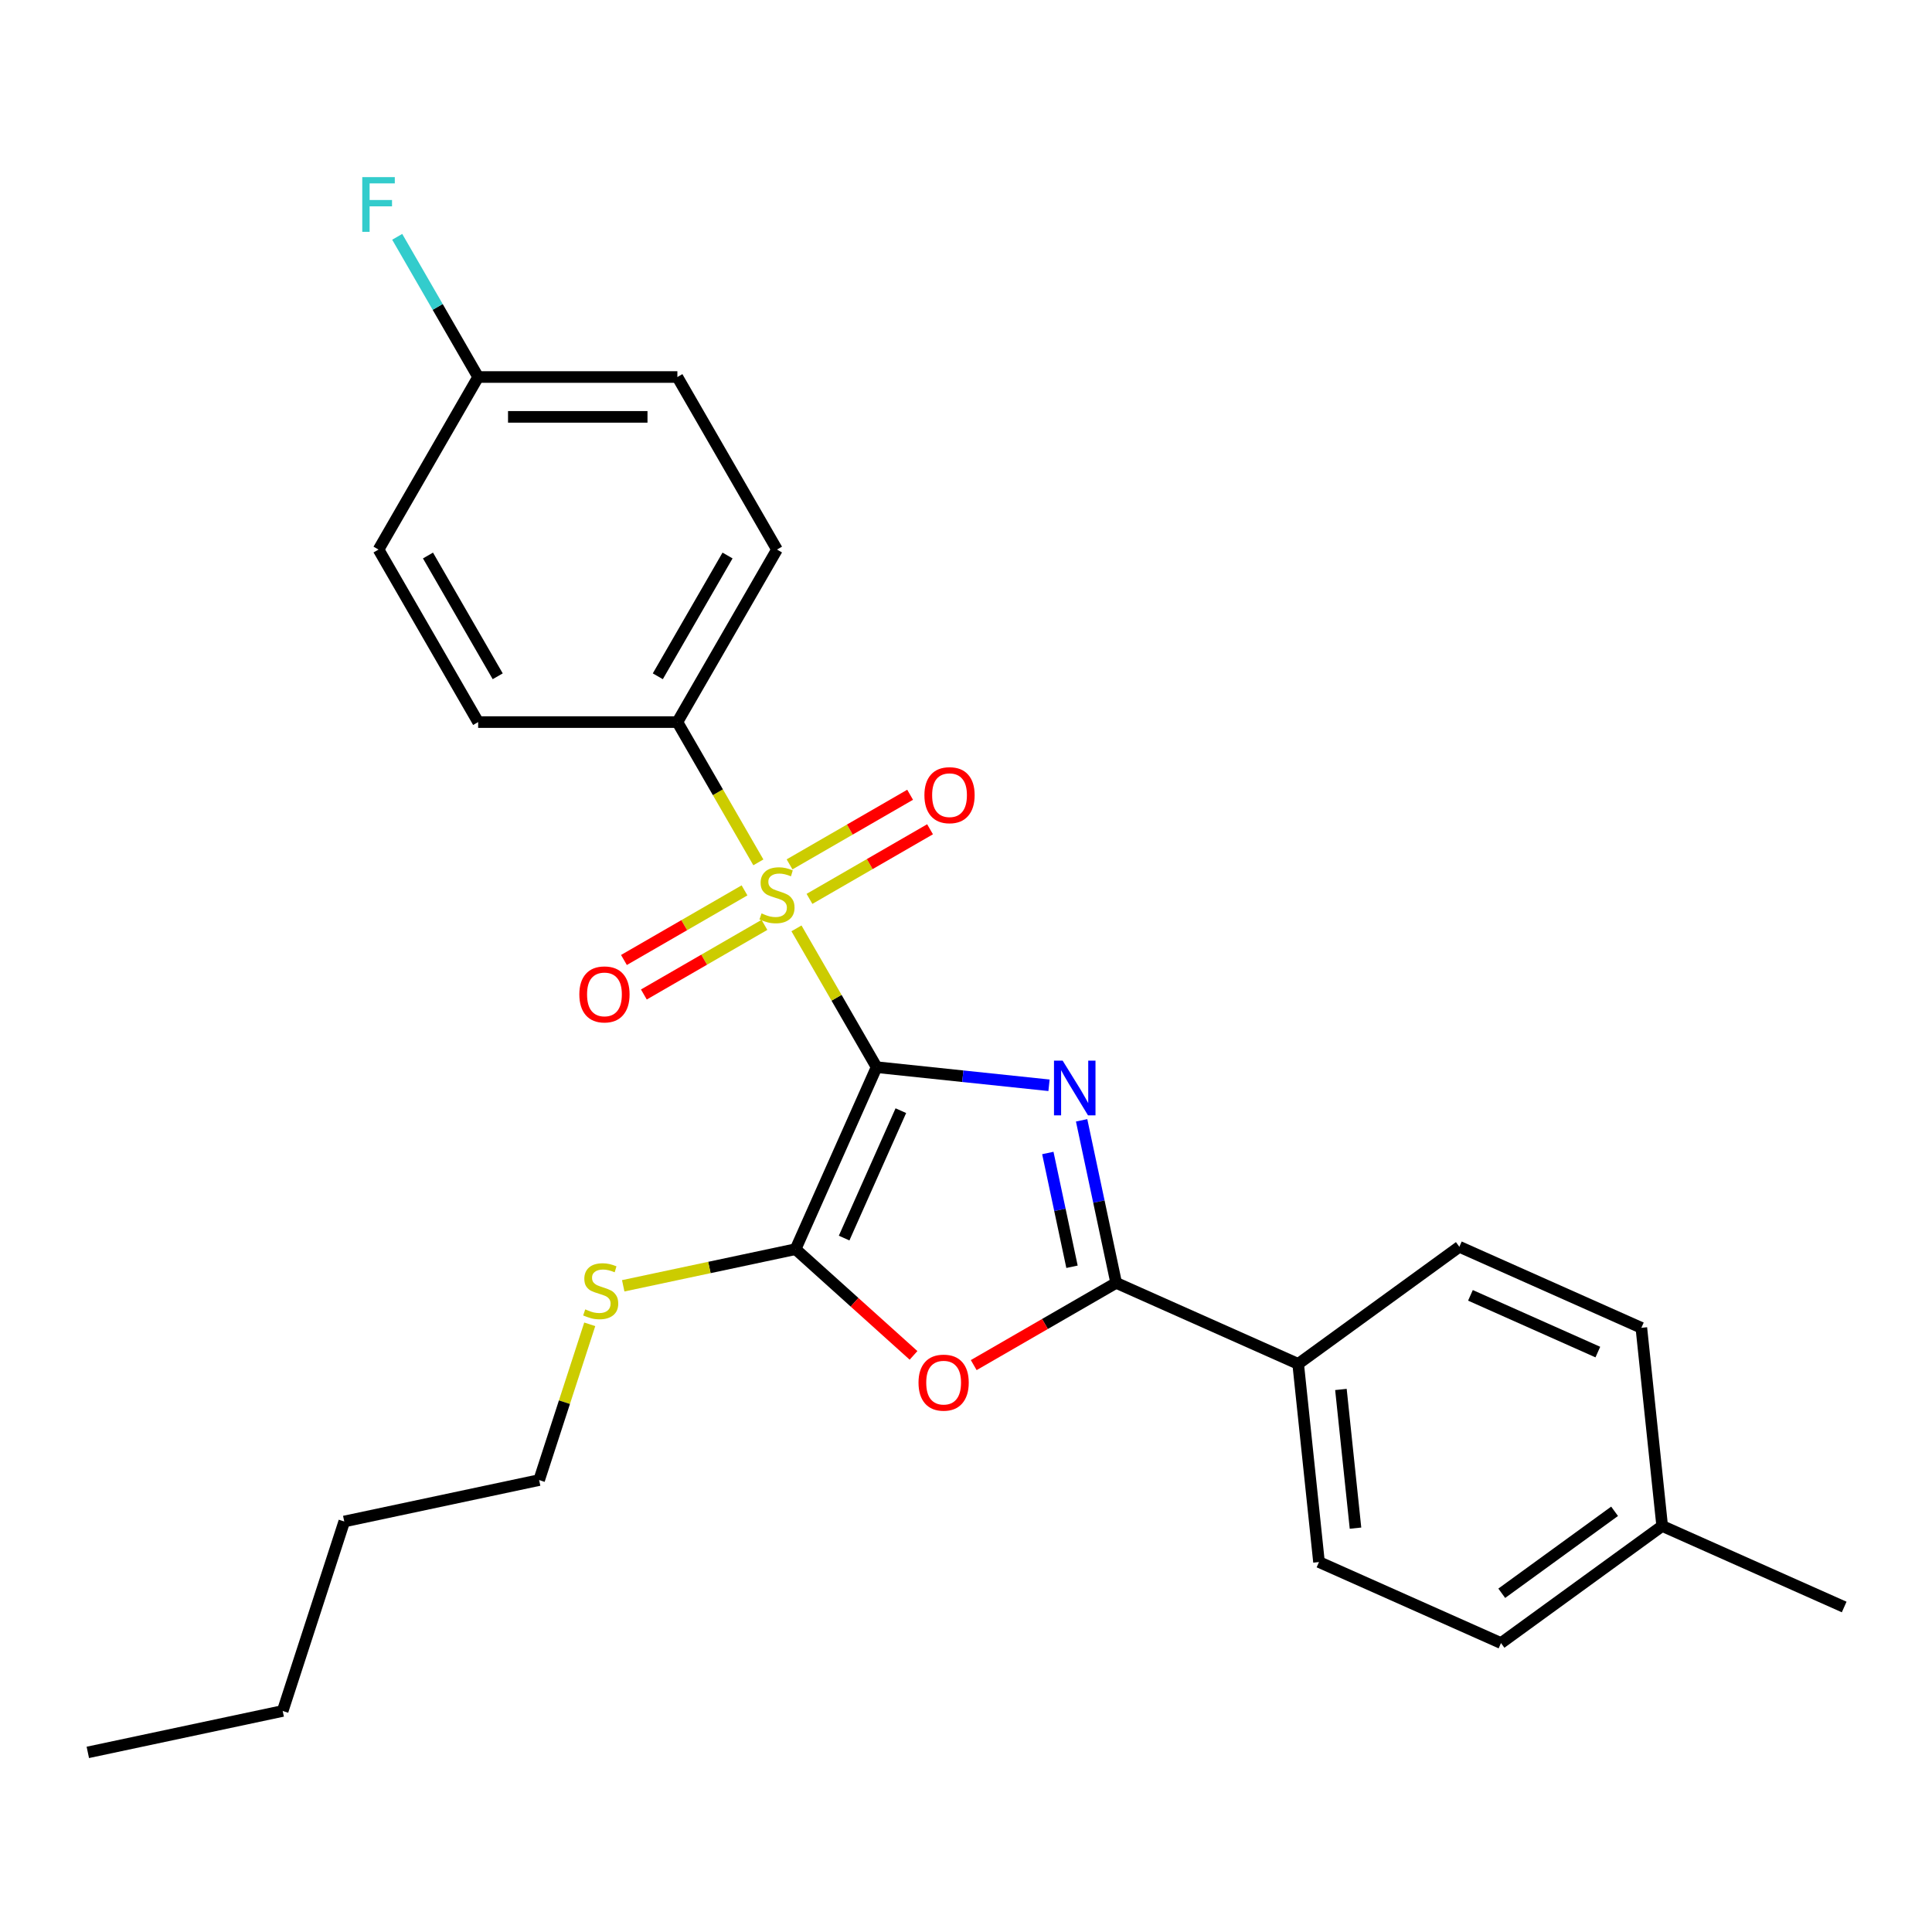 <?xml version='1.0' encoding='iso-8859-1'?>
<svg version='1.1' baseProfile='full'
              xmlns='http://www.w3.org/2000/svg'
                      xmlns:rdkit='http://www.rdkit.org/xml'
                      xmlns:xlink='http://www.w3.org/1999/xlink'
                  xml:space='preserve'
width='1000px' height='1000px' viewBox='0 0 1000 1000'>
<!-- END OF HEADER -->
<rect style='opacity:1.0;fill:#FFFFFF;stroke:none' width='1000' height='1000' x='0' y='0'> </rect>
<path class='bond-0' d='M 453.73,552.363 L 498.349,557.052' style='fill:none;fill-rule:evenodd;stroke:#000000;stroke-width:6px;stroke-linecap:butt;stroke-linejoin:miter;stroke-opacity:1' />
<path class='bond-0' d='M 498.349,557.052 L 542.967,561.742' style='fill:none;fill-rule:evenodd;stroke:#0000FF;stroke-width:6px;stroke-linecap:butt;stroke-linejoin:miter;stroke-opacity:1' />
<path class='bond-1' d='M 453.73,552.363 L 432.989,516.439' style='fill:none;fill-rule:evenodd;stroke:#000000;stroke-width:6px;stroke-linecap:butt;stroke-linejoin:miter;stroke-opacity:1' />
<path class='bond-1' d='M 432.989,516.439 L 412.249,480.516' style='fill:none;fill-rule:evenodd;stroke:#CCCC00;stroke-width:6px;stroke-linecap:butt;stroke-linejoin:miter;stroke-opacity:1' />
<path class='bond-2' d='M 453.73,552.363 L 411.787,646.568' style='fill:none;fill-rule:evenodd;stroke:#000000;stroke-width:6px;stroke-linecap:butt;stroke-linejoin:miter;stroke-opacity:1' />
<path class='bond-2' d='M 466.279,574.882 L 436.919,640.826' style='fill:none;fill-rule:evenodd;stroke:#000000;stroke-width:6px;stroke-linecap:butt;stroke-linejoin:miter;stroke-opacity:1' />
<path class='bond-3' d='M 559.843,579.88 L 568.784,621.944' style='fill:none;fill-rule:evenodd;stroke:#0000FF;stroke-width:6px;stroke-linecap:butt;stroke-linejoin:miter;stroke-opacity:1' />
<path class='bond-3' d='M 568.784,621.944 L 577.725,664.009' style='fill:none;fill-rule:evenodd;stroke:#000000;stroke-width:6px;stroke-linecap:butt;stroke-linejoin:miter;stroke-opacity:1' />
<path class='bond-3' d='M 542.352,596.787 L 548.611,626.232' style='fill:none;fill-rule:evenodd;stroke:#0000FF;stroke-width:6px;stroke-linecap:butt;stroke-linejoin:miter;stroke-opacity:1' />
<path class='bond-3' d='M 548.611,626.232 L 554.869,655.677' style='fill:none;fill-rule:evenodd;stroke:#000000;stroke-width:6px;stroke-linecap:butt;stroke-linejoin:miter;stroke-opacity:1' />
<path class='bond-5' d='M 392.529,446.36 L 371.569,410.057' style='fill:none;fill-rule:evenodd;stroke:#CCCC00;stroke-width:6px;stroke-linecap:butt;stroke-linejoin:miter;stroke-opacity:1' />
<path class='bond-5' d='M 371.569,410.057 L 350.61,373.753' style='fill:none;fill-rule:evenodd;stroke:#000000;stroke-width:6px;stroke-linecap:butt;stroke-linejoin:miter;stroke-opacity:1' />
<path class='bond-6' d='M 385.356,460.858 L 354.153,478.873' style='fill:none;fill-rule:evenodd;stroke:#CCCC00;stroke-width:6px;stroke-linecap:butt;stroke-linejoin:miter;stroke-opacity:1' />
<path class='bond-6' d='M 354.153,478.873 L 322.95,496.888' style='fill:none;fill-rule:evenodd;stroke:#FF0000;stroke-width:6px;stroke-linecap:butt;stroke-linejoin:miter;stroke-opacity:1' />
<path class='bond-6' d='M 395.668,478.719 L 364.465,496.734' style='fill:none;fill-rule:evenodd;stroke:#CCCC00;stroke-width:6px;stroke-linecap:butt;stroke-linejoin:miter;stroke-opacity:1' />
<path class='bond-6' d='M 364.465,496.734 L 333.262,514.749' style='fill:none;fill-rule:evenodd;stroke:#FF0000;stroke-width:6px;stroke-linecap:butt;stroke-linejoin:miter;stroke-opacity:1' />
<path class='bond-7' d='M 418.984,465.258 L 450.186,447.243' style='fill:none;fill-rule:evenodd;stroke:#CCCC00;stroke-width:6px;stroke-linecap:butt;stroke-linejoin:miter;stroke-opacity:1' />
<path class='bond-7' d='M 450.186,447.243 L 481.389,429.228' style='fill:none;fill-rule:evenodd;stroke:#FF0000;stroke-width:6px;stroke-linecap:butt;stroke-linejoin:miter;stroke-opacity:1' />
<path class='bond-7' d='M 408.672,447.397 L 439.874,429.382' style='fill:none;fill-rule:evenodd;stroke:#CCCC00;stroke-width:6px;stroke-linecap:butt;stroke-linejoin:miter;stroke-opacity:1' />
<path class='bond-7' d='M 439.874,429.382 L 471.077,411.367' style='fill:none;fill-rule:evenodd;stroke:#FF0000;stroke-width:6px;stroke-linecap:butt;stroke-linejoin:miter;stroke-opacity:1' />
<path class='bond-4' d='M 411.787,646.568 L 442.315,674.055' style='fill:none;fill-rule:evenodd;stroke:#000000;stroke-width:6px;stroke-linecap:butt;stroke-linejoin:miter;stroke-opacity:1' />
<path class='bond-4' d='M 442.315,674.055 L 472.842,701.542' style='fill:none;fill-rule:evenodd;stroke:#FF0000;stroke-width:6px;stroke-linecap:butt;stroke-linejoin:miter;stroke-opacity:1' />
<path class='bond-9' d='M 411.787,646.568 L 367.183,656.049' style='fill:none;fill-rule:evenodd;stroke:#000000;stroke-width:6px;stroke-linecap:butt;stroke-linejoin:miter;stroke-opacity:1' />
<path class='bond-9' d='M 367.183,656.049 L 322.578,665.53' style='fill:none;fill-rule:evenodd;stroke:#CCCC00;stroke-width:6px;stroke-linecap:butt;stroke-linejoin:miter;stroke-opacity:1' />
<path class='bond-8' d='M 577.725,664.009 L 671.93,705.951' style='fill:none;fill-rule:evenodd;stroke:#000000;stroke-width:6px;stroke-linecap:butt;stroke-linejoin:miter;stroke-opacity:1' />
<path class='bond-26' d='M 577.725,664.009 L 540.862,685.292' style='fill:none;fill-rule:evenodd;stroke:#000000;stroke-width:6px;stroke-linecap:butt;stroke-linejoin:miter;stroke-opacity:1' />
<path class='bond-26' d='M 540.862,685.292 L 503.998,706.575' style='fill:none;fill-rule:evenodd;stroke:#FF0000;stroke-width:6px;stroke-linecap:butt;stroke-linejoin:miter;stroke-opacity:1' />
<path class='bond-10' d='M 350.61,373.753 L 402.17,284.448' style='fill:none;fill-rule:evenodd;stroke:#000000;stroke-width:6px;stroke-linecap:butt;stroke-linejoin:miter;stroke-opacity:1' />
<path class='bond-10' d='M 340.483,350.045 L 376.575,287.532' style='fill:none;fill-rule:evenodd;stroke:#000000;stroke-width:6px;stroke-linecap:butt;stroke-linejoin:miter;stroke-opacity:1' />
<path class='bond-11' d='M 350.61,373.753 L 247.489,373.753' style='fill:none;fill-rule:evenodd;stroke:#000000;stroke-width:6px;stroke-linecap:butt;stroke-linejoin:miter;stroke-opacity:1' />
<path class='bond-12' d='M 671.93,705.951 L 682.709,808.507' style='fill:none;fill-rule:evenodd;stroke:#000000;stroke-width:6px;stroke-linecap:butt;stroke-linejoin:miter;stroke-opacity:1' />
<path class='bond-12' d='M 694.058,719.179 L 701.603,790.968' style='fill:none;fill-rule:evenodd;stroke:#000000;stroke-width:6px;stroke-linecap:butt;stroke-linejoin:miter;stroke-opacity:1' />
<path class='bond-13' d='M 671.93,705.951 L 755.356,645.339' style='fill:none;fill-rule:evenodd;stroke:#000000;stroke-width:6px;stroke-linecap:butt;stroke-linejoin:miter;stroke-opacity:1' />
<path class='bond-21' d='M 305.248,685.466 L 292.151,725.773' style='fill:none;fill-rule:evenodd;stroke:#CCCC00;stroke-width:6px;stroke-linecap:butt;stroke-linejoin:miter;stroke-opacity:1' />
<path class='bond-21' d='M 292.151,725.773 L 279.054,766.081' style='fill:none;fill-rule:evenodd;stroke:#000000;stroke-width:6px;stroke-linecap:butt;stroke-linejoin:miter;stroke-opacity:1' />
<path class='bond-15' d='M 402.17,284.448 L 350.61,195.144' style='fill:none;fill-rule:evenodd;stroke:#000000;stroke-width:6px;stroke-linecap:butt;stroke-linejoin:miter;stroke-opacity:1' />
<path class='bond-16' d='M 247.489,373.753 L 195.929,284.448' style='fill:none;fill-rule:evenodd;stroke:#000000;stroke-width:6px;stroke-linecap:butt;stroke-linejoin:miter;stroke-opacity:1' />
<path class='bond-16' d='M 257.616,350.045 L 221.524,287.532' style='fill:none;fill-rule:evenodd;stroke:#000000;stroke-width:6px;stroke-linecap:butt;stroke-linejoin:miter;stroke-opacity:1' />
<path class='bond-18' d='M 682.709,808.507 L 776.914,850.45' style='fill:none;fill-rule:evenodd;stroke:#000000;stroke-width:6px;stroke-linecap:butt;stroke-linejoin:miter;stroke-opacity:1' />
<path class='bond-17' d='M 755.356,645.339 L 849.561,687.282' style='fill:none;fill-rule:evenodd;stroke:#000000;stroke-width:6px;stroke-linecap:butt;stroke-linejoin:miter;stroke-opacity:1' />
<path class='bond-17' d='M 761.098,670.471 L 827.042,699.831' style='fill:none;fill-rule:evenodd;stroke:#000000;stroke-width:6px;stroke-linecap:butt;stroke-linejoin:miter;stroke-opacity:1' />
<path class='bond-14' d='M 247.489,195.144 L 195.929,284.448' style='fill:none;fill-rule:evenodd;stroke:#000000;stroke-width:6px;stroke-linecap:butt;stroke-linejoin:miter;stroke-opacity:1' />
<path class='bond-20' d='M 247.489,195.144 L 226.541,158.86' style='fill:none;fill-rule:evenodd;stroke:#000000;stroke-width:6px;stroke-linecap:butt;stroke-linejoin:miter;stroke-opacity:1' />
<path class='bond-20' d='M 226.541,158.86 L 205.593,122.577' style='fill:none;fill-rule:evenodd;stroke:#33CCCC;stroke-width:6px;stroke-linecap:butt;stroke-linejoin:miter;stroke-opacity:1' />
<path class='bond-27' d='M 247.489,195.144 L 350.61,195.144' style='fill:none;fill-rule:evenodd;stroke:#000000;stroke-width:6px;stroke-linecap:butt;stroke-linejoin:miter;stroke-opacity:1' />
<path class='bond-27' d='M 262.957,215.768 L 335.141,215.768' style='fill:none;fill-rule:evenodd;stroke:#000000;stroke-width:6px;stroke-linecap:butt;stroke-linejoin:miter;stroke-opacity:1' />
<path class='bond-19' d='M 849.561,687.282 L 860.34,789.837' style='fill:none;fill-rule:evenodd;stroke:#000000;stroke-width:6px;stroke-linecap:butt;stroke-linejoin:miter;stroke-opacity:1' />
<path class='bond-28' d='M 776.914,850.45 L 860.34,789.837' style='fill:none;fill-rule:evenodd;stroke:#000000;stroke-width:6px;stroke-linecap:butt;stroke-linejoin:miter;stroke-opacity:1' />
<path class='bond-28' d='M 777.306,824.672 L 835.704,782.244' style='fill:none;fill-rule:evenodd;stroke:#000000;stroke-width:6px;stroke-linecap:butt;stroke-linejoin:miter;stroke-opacity:1' />
<path class='bond-22' d='M 860.34,789.837 L 954.545,831.78' style='fill:none;fill-rule:evenodd;stroke:#000000;stroke-width:6px;stroke-linecap:butt;stroke-linejoin:miter;stroke-opacity:1' />
<path class='bond-23' d='M 279.054,766.081 L 178.187,787.521' style='fill:none;fill-rule:evenodd;stroke:#000000;stroke-width:6px;stroke-linecap:butt;stroke-linejoin:miter;stroke-opacity:1' />
<path class='bond-24' d='M 178.187,787.521 L 146.321,885.594' style='fill:none;fill-rule:evenodd;stroke:#000000;stroke-width:6px;stroke-linecap:butt;stroke-linejoin:miter;stroke-opacity:1' />
<path class='bond-25' d='M 146.321,885.594 L 45.455,907.034' style='fill:none;fill-rule:evenodd;stroke:#000000;stroke-width:6px;stroke-linecap:butt;stroke-linejoin:miter;stroke-opacity:1' />
<path  class='atom-1' d='M 550.025 548.982
L 559.305 563.982
Q 560.225 565.462, 561.705 568.142
Q 563.185 570.822, 563.265 570.982
L 563.265 548.982
L 567.025 548.982
L 567.025 577.302
L 563.145 577.302
L 553.185 560.902
Q 552.025 558.982, 550.785 556.782
Q 549.585 554.582, 549.225 553.902
L 549.225 577.302
L 545.545 577.302
L 545.545 548.982
L 550.025 548.982
' fill='#0000FF'/>
<path  class='atom-2' d='M 394.17 472.778
Q 394.49 472.898, 395.81 473.458
Q 397.13 474.018, 398.57 474.378
Q 400.05 474.698, 401.49 474.698
Q 404.17 474.698, 405.73 473.418
Q 407.29 472.098, 407.29 469.818
Q 407.29 468.258, 406.49 467.298
Q 405.73 466.338, 404.53 465.818
Q 403.33 465.298, 401.33 464.698
Q 398.81 463.938, 397.29 463.218
Q 395.81 462.498, 394.73 460.978
Q 393.69 459.458, 393.69 456.898
Q 393.69 453.338, 396.09 451.138
Q 398.53 448.938, 403.33 448.938
Q 406.61 448.938, 410.33 450.498
L 409.41 453.578
Q 406.01 452.178, 403.45 452.178
Q 400.69 452.178, 399.17 453.338
Q 397.65 454.458, 397.69 456.418
Q 397.69 457.938, 398.45 458.858
Q 399.25 459.778, 400.37 460.298
Q 401.53 460.818, 403.45 461.418
Q 406.01 462.218, 407.53 463.018
Q 409.05 463.818, 410.13 465.458
Q 411.25 467.058, 411.25 469.818
Q 411.25 473.738, 408.61 475.858
Q 406.01 477.938, 401.65 477.938
Q 399.13 477.938, 397.21 477.378
Q 395.33 476.858, 393.09 475.938
L 394.17 472.778
' fill='#CCCC00'/>
<path  class='atom-5' d='M 475.42 715.649
Q 475.42 708.849, 478.78 705.049
Q 482.14 701.249, 488.42 701.249
Q 494.7 701.249, 498.06 705.049
Q 501.42 708.849, 501.42 715.649
Q 501.42 722.529, 498.02 726.449
Q 494.62 730.329, 488.42 730.329
Q 482.18 730.329, 478.78 726.449
Q 475.42 722.569, 475.42 715.649
M 488.42 727.129
Q 492.74 727.129, 495.06 724.249
Q 497.42 721.329, 497.42 715.649
Q 497.42 710.089, 495.06 707.289
Q 492.74 704.449, 488.42 704.449
Q 484.1 704.449, 481.74 707.249
Q 479.42 710.049, 479.42 715.649
Q 479.42 721.369, 481.74 724.249
Q 484.1 727.129, 488.42 727.129
' fill='#FF0000'/>
<path  class='atom-7' d='M 299.865 514.698
Q 299.865 507.898, 303.225 504.098
Q 306.585 500.298, 312.865 500.298
Q 319.145 500.298, 322.505 504.098
Q 325.865 507.898, 325.865 514.698
Q 325.865 521.578, 322.465 525.498
Q 319.065 529.378, 312.865 529.378
Q 306.625 529.378, 303.225 525.498
Q 299.865 521.618, 299.865 514.698
M 312.865 526.178
Q 317.185 526.178, 319.505 523.298
Q 321.865 520.378, 321.865 514.698
Q 321.865 509.138, 319.505 506.338
Q 317.185 503.498, 312.865 503.498
Q 308.545 503.498, 306.185 506.298
Q 303.865 509.098, 303.865 514.698
Q 303.865 520.418, 306.185 523.298
Q 308.545 526.178, 312.865 526.178
' fill='#FF0000'/>
<path  class='atom-8' d='M 478.474 411.578
Q 478.474 404.778, 481.834 400.978
Q 485.194 397.178, 491.474 397.178
Q 497.754 397.178, 501.114 400.978
Q 504.474 404.778, 504.474 411.578
Q 504.474 418.458, 501.074 422.378
Q 497.674 426.258, 491.474 426.258
Q 485.234 426.258, 481.834 422.378
Q 478.474 418.498, 478.474 411.578
M 491.474 423.058
Q 495.794 423.058, 498.114 420.178
Q 500.474 417.258, 500.474 411.578
Q 500.474 406.018, 498.114 403.218
Q 495.794 400.378, 491.474 400.378
Q 487.154 400.378, 484.794 403.178
Q 482.474 405.978, 482.474 411.578
Q 482.474 417.298, 484.794 420.178
Q 487.154 423.058, 491.474 423.058
' fill='#FF0000'/>
<path  class='atom-10' d='M 302.92 677.728
Q 303.24 677.848, 304.56 678.408
Q 305.88 678.968, 307.32 679.328
Q 308.8 679.648, 310.24 679.648
Q 312.92 679.648, 314.48 678.368
Q 316.04 677.048, 316.04 674.768
Q 316.04 673.208, 315.24 672.248
Q 314.48 671.288, 313.28 670.768
Q 312.08 670.248, 310.08 669.648
Q 307.56 668.888, 306.04 668.168
Q 304.56 667.448, 303.48 665.928
Q 302.44 664.408, 302.44 661.848
Q 302.44 658.288, 304.84 656.088
Q 307.28 653.888, 312.08 653.888
Q 315.36 653.888, 319.08 655.448
L 318.16 658.528
Q 314.76 657.128, 312.2 657.128
Q 309.44 657.128, 307.92 658.288
Q 306.4 659.408, 306.44 661.368
Q 306.44 662.888, 307.2 663.808
Q 308 664.728, 309.12 665.248
Q 310.28 665.768, 312.2 666.368
Q 314.76 667.168, 316.28 667.968
Q 317.8 668.768, 318.88 670.408
Q 320 672.008, 320 674.768
Q 320 678.688, 317.36 680.808
Q 314.76 682.888, 310.4 682.888
Q 307.88 682.888, 305.96 682.328
Q 304.08 681.808, 301.84 680.888
L 302.92 677.728
' fill='#CCCC00'/>
<path  class='atom-21' d='M 187.509 91.679
L 204.349 91.679
L 204.349 94.919
L 191.309 94.919
L 191.309 103.519
L 202.909 103.519
L 202.909 106.799
L 191.309 106.799
L 191.309 119.999
L 187.509 119.999
L 187.509 91.679
' fill='#33CCCC'/>
</svg>
